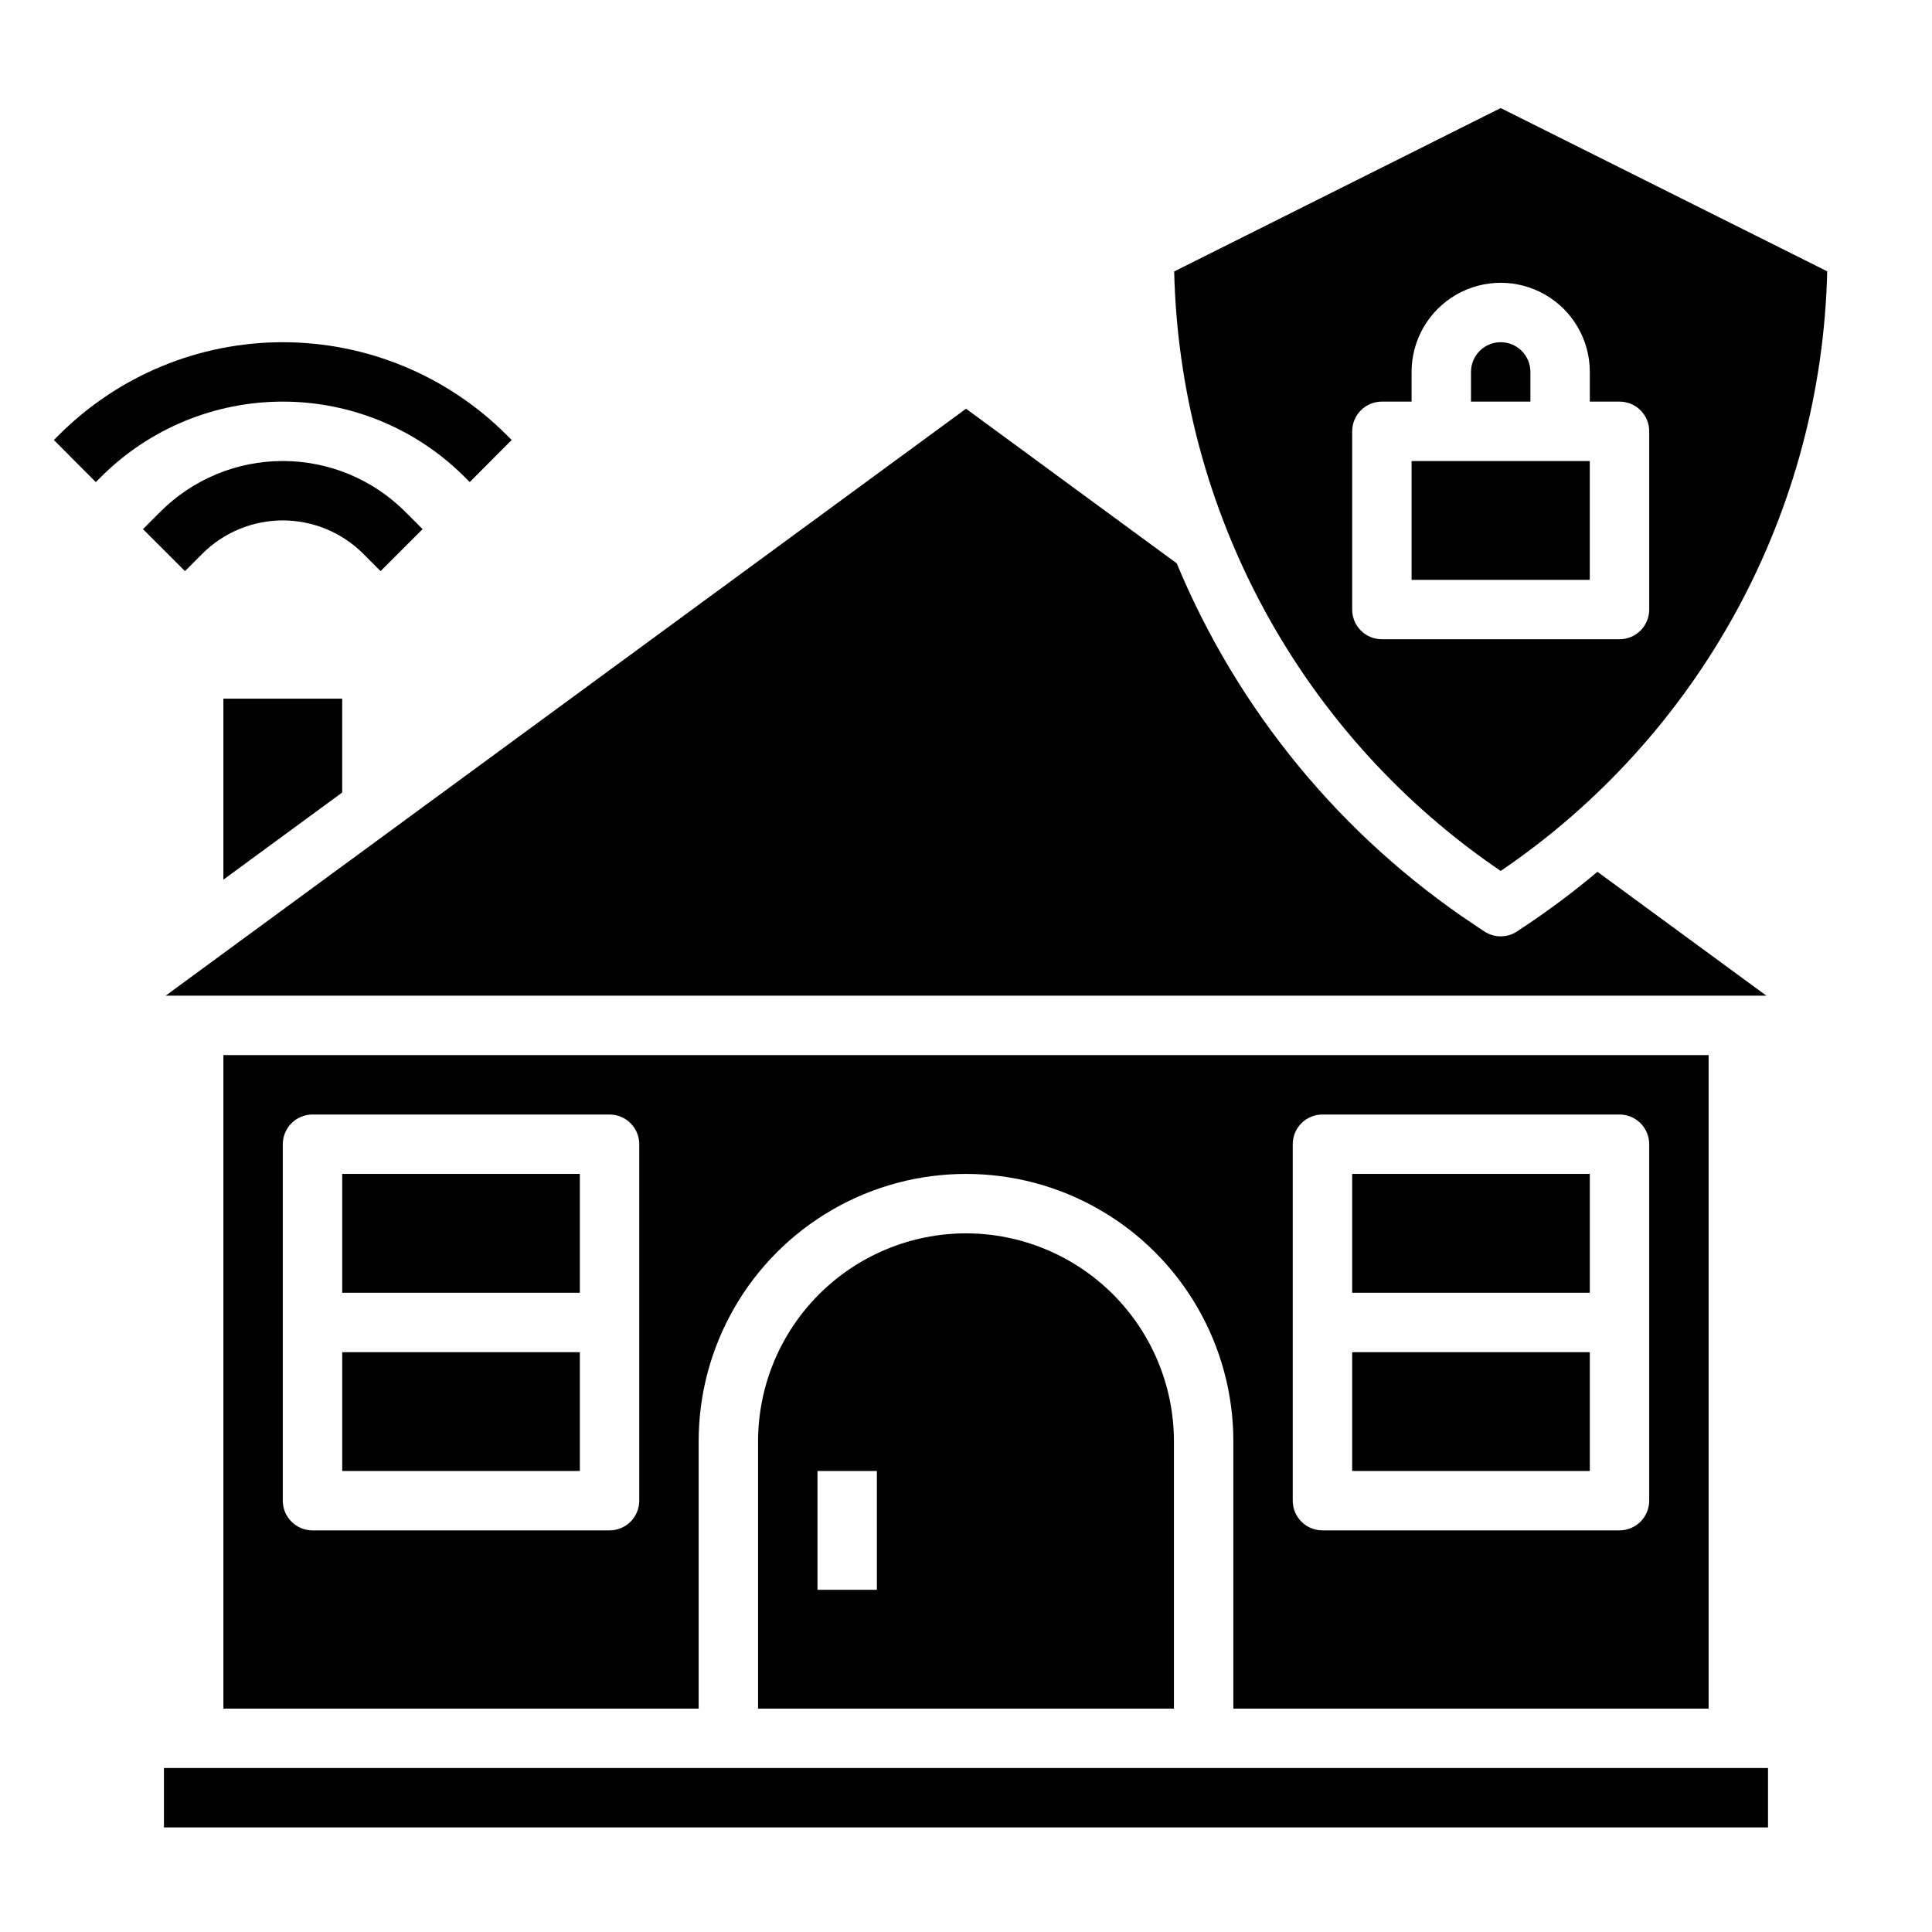 <?xml version="1.0" encoding="UTF-8"?>
<!-- Uploaded to: ICON Repo, www.iconrepo.com, Generator: ICON Repo Mixer Tools -->
<svg fill="#000000" width="800px" height="800px" version="1.1" viewBox="144 144 512 512" xmlns="http://www.w3.org/2000/svg">
 <g>
  <path d="m612.11 407.87-44.777-32.836h0.004c-5.918 4.977-12.094 9.629-18.508 13.941l-2.762 1.844h-0.004c-2.644 1.766-6.09 1.766-8.738 0l-2.762-1.844c-35.125-23.406-62.523-56.703-78.719-95.684l-55.844-40.973-212.11 155.55z"/>
  <path d="m234.69 502.34h62.977v31.488h-62.977z"/>
  <path d="m234.69 455.1h62.977v31.488h-62.977z"/>
  <path d="m502.34 455.1h62.977v31.488h-62.977z"/>
  <path d="m203.2 329.15v47.965l31.488-23.094v-24.871z"/>
  <path d="m400 470.85c-14.609 0.016-28.617 5.828-38.949 16.156-10.328 10.332-16.141 24.336-16.156 38.945v70.848l110.21 0.004v-70.852c-0.016-14.609-5.828-28.613-16.156-38.945-10.332-10.328-24.336-16.141-38.945-16.156zm-23.617 94.465h-15.746v-31.488h15.742z"/>
  <path d="m187.45 612.54h425.09v15.742h-425.09z"/>
  <path d="m596.8 596.8v-173.19h-393.6v173.19h125.95v-70.852c0-25.309 13.504-48.699 35.426-61.355s48.93-12.656 70.848 0c21.922 12.656 35.426 36.047 35.426 61.355v70.848zm-283.39-55.105c0 2.086-0.828 4.09-2.305 5.566-1.477 1.477-3.481 2.305-5.566 2.305h-78.723c-4.348 0-7.871-3.523-7.871-7.871v-94.465c0-4.348 3.523-7.871 7.871-7.871h78.723c2.086 0 4.09 0.828 5.566 2.305 1.477 1.477 2.305 3.481 2.305 5.566zm173.18-94.465c0-4.348 3.523-7.871 7.871-7.871h78.723c2.086 0 4.09 0.828 5.566 2.305 1.477 1.477 2.305 3.481 2.305 5.566v94.465c0 2.086-0.828 4.09-2.305 5.566-1.477 1.477-3.481 2.305-5.566 2.305h-78.723c-4.348 0-7.871-3.523-7.871-7.871z"/>
  <path d="m502.34 502.34h62.977v31.488h-62.977z"/>
  <path d="m518.08 266.18h47.23v31.488h-47.23z"/>
  <path d="m549.57 242.56c0-4.348-3.523-7.871-7.871-7.871-4.348 0-7.871 3.523-7.871 7.871v7.871h15.742z"/>
  <path d="m541.7 374.81c26.035-17.684 47.473-41.328 62.523-68.965 15.051-27.641 23.281-58.477 24.004-89.941l-86.527-43.262-86.527 43.297-0.004-0.004c0.73 31.461 8.965 62.289 24.016 89.922 15.051 27.633 36.484 51.273 62.516 68.953zm-39.359-69.273v-47.234c0-4.348 3.523-7.871 7.871-7.871h7.871v-7.871c0-8.438 4.5-16.234 11.809-20.453 7.309-4.219 16.309-4.219 23.617 0 7.305 4.219 11.809 12.016 11.809 20.453v7.871h7.871c2.086 0 4.09 0.828 5.566 2.305s2.305 3.481 2.305 5.566v47.234c0 2.086-0.828 4.09-2.305 5.566-1.477 1.477-3.481 2.305-5.566 2.305h-62.977c-4.348 0-7.871-3.523-7.871-7.871z"/>
  <path d="m197.63 290.74c5.652-5.648 13.316-8.824 21.309-8.824 7.992 0 15.656 3.176 21.309 8.824l4.613 4.613 11.133-11.133-4.613-4.613v0.004c-8.605-8.605-20.273-13.438-32.441-13.438-12.168 0-23.836 4.832-32.441 13.438l-4.613 4.613 11.133 11.133z"/>
  <path d="m267.13 270.4 1.355 1.348 11.117-11.148-1.348-1.34c-15.73-15.73-37.066-24.57-59.312-24.57-22.246 0-43.582 8.84-59.312 24.57l-1.355 1.348 11.117 11.148 1.363-1.355c12.777-12.785 30.113-19.969 48.188-19.969 18.074 0 35.41 7.184 48.188 19.969z"/>
 </g>
</svg>